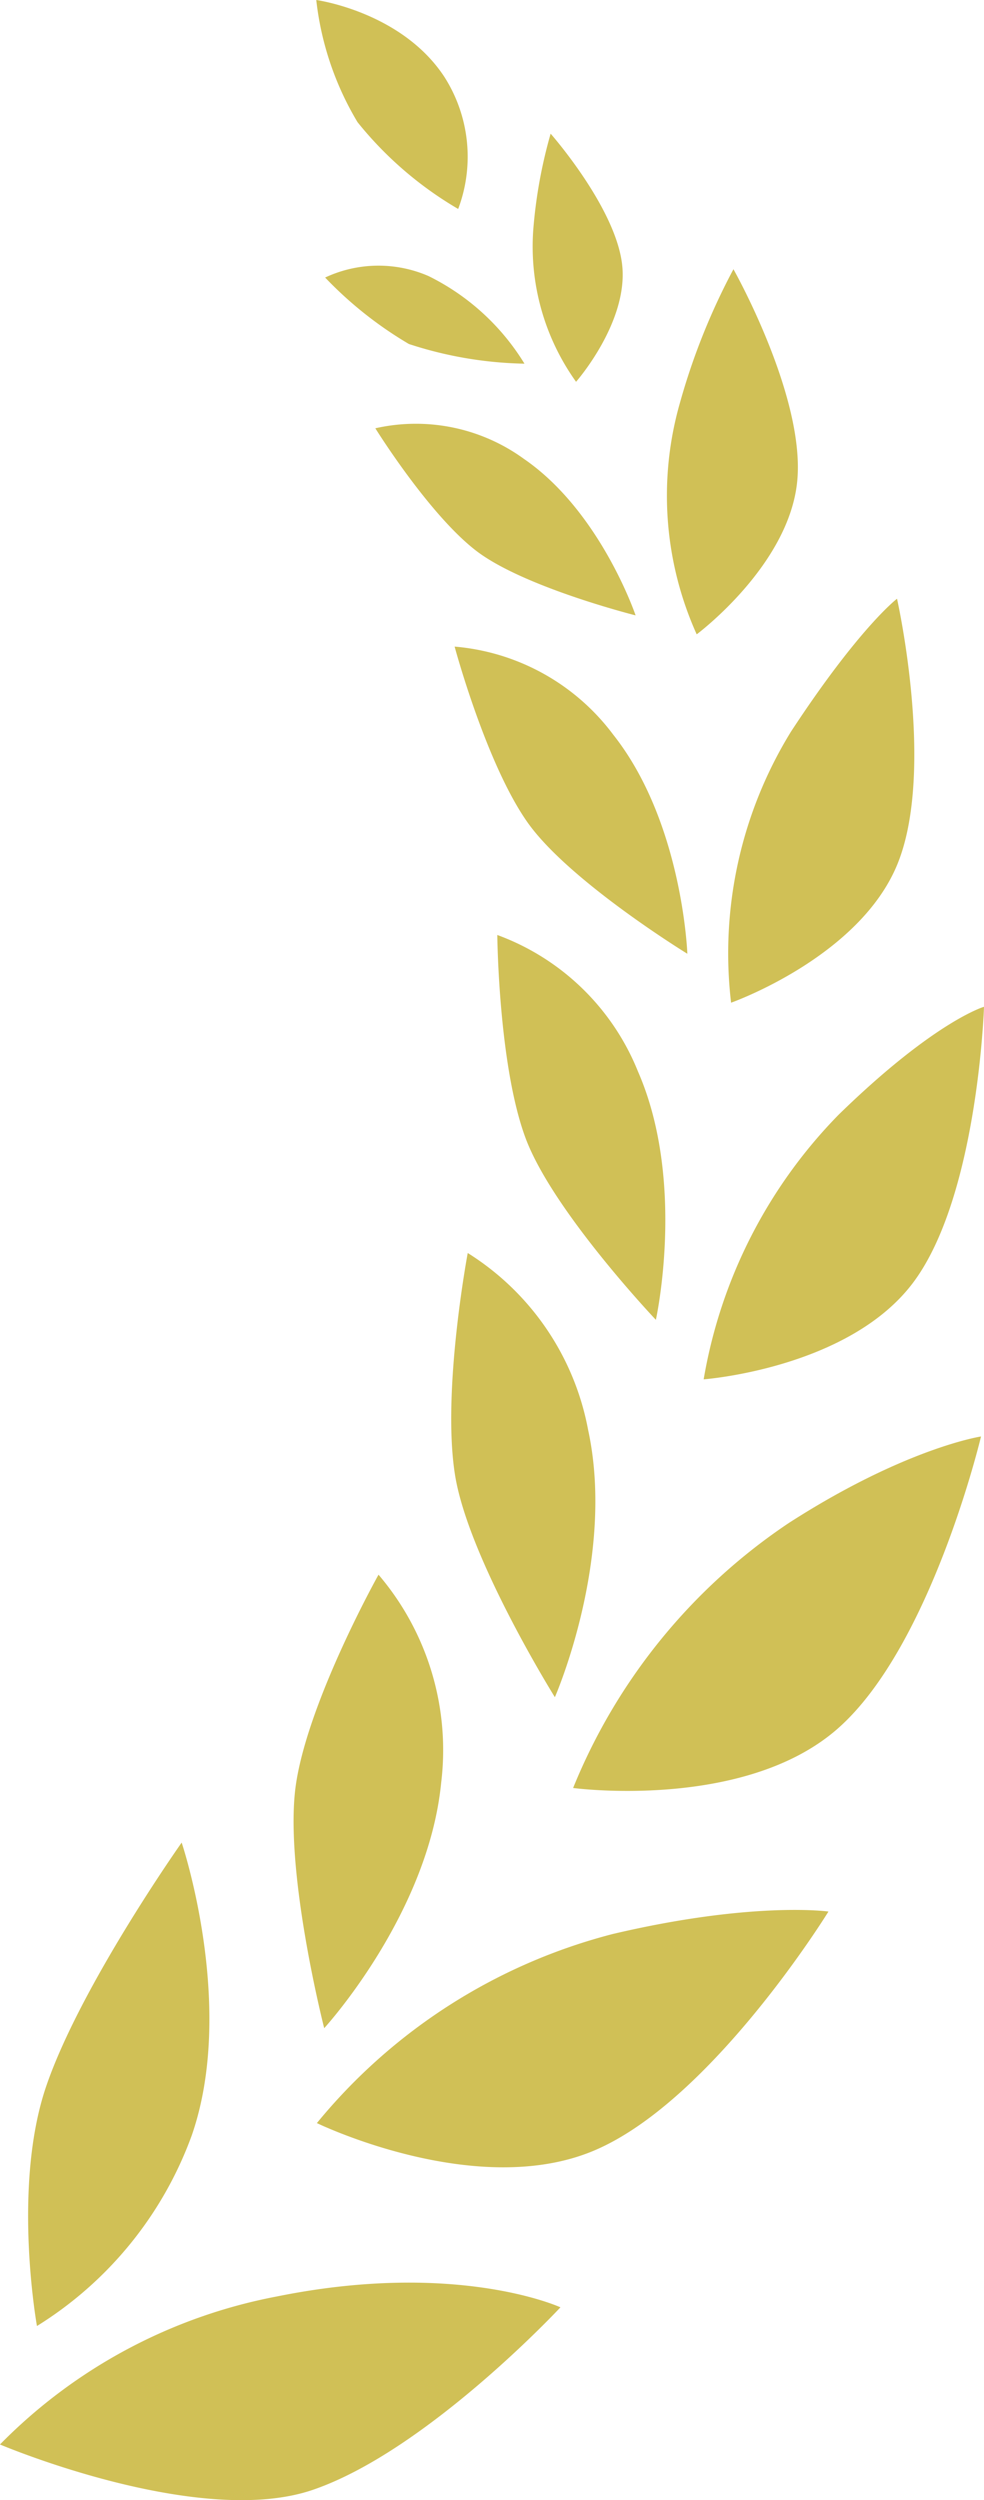 <svg id="グループ_1362" data-name="グループ 1362" xmlns="http://www.w3.org/2000/svg" xmlns:xlink="http://www.w3.org/1999/xlink" width="45.298" height="115.079" viewBox="0 0 45.298 115.079">
  <defs>
    <clipPath id="clip-path">
      <rect id="長方形_48" data-name="長方形 48" width="45.298" height="115.079" fill="#d0c056"/>
    </clipPath>
  </defs>
  <g id="グループ_1351" data-name="グループ 1351" clip-path="url(#clip-path)">
    <path id="パス_22" data-name="パス 22" d="M53.891,149.466a17.285,17.285,0,0,0,7.129-8.781c2.062-5.958-.467-13.472-.467-13.472s-4.658,6.59-6.237,11.219-.425,11.033-.425,11.033" transform="translate(-52.19 -42.399)" fill="#d0c056"/>
    <path id="パス_23" data-name="パス 23" d="M29.245,165.043a24.192,24.192,0,0,1,12.746-6.812c8.309-1.682,13.054.5,13.054.5s-6.143,6.6-11.394,8.4-14.406-2.086-14.406-2.086" transform="translate(-29.245 -52.525)" fill="#d0c056"/>
    <path id="パス_24" data-name="パス 24" d="M38.789,129.593s4.784-5.218,5.384-11.288a12.437,12.437,0,0,0-2.883-9.587s-3.19,5.7-3.792,9.585,1.292,11.291,1.292,11.291" transform="translate(-23.865 -36.235)" fill="#d0c056"/>
    <path id="パス_25" data-name="パス 25" d="M10.739,141.672a26,26,0,0,1,13.632-8.705c6.454-1.517,9.917-1.031,9.917-1.031s-5.353,8.7-10.783,11-12.766-1.261-12.766-1.261" transform="translate(3.85 -43.948)" fill="#d0c056"/>
    <path id="パス_26" data-name="パス 26" d="M31.609,106.96s2.814-6.414,1.531-12.319A12.255,12.255,0,0,0,27.6,86.508s-1.2,6.374-.585,10.218,4.6,10.234,4.6,10.234" transform="translate(-6.068 -28.832)" fill="#d0c056"/>
    <path id="パス_27" data-name="パス 27" d="M.206,115.354a26.79,26.79,0,0,1,9.933-12.2c5.375-3.457,8.845-3.98,8.845-3.98s-2.289,9.665-6.6,13.45S.206,115.354.206,115.354" transform="translate(26.177 -33.053)" fill="#d0c056"/>
    <path id="パス_28" data-name="パス 28" d="M29.3,82.266s1.4-6.336-.823-11.428A11.1,11.1,0,0,0,22,64.552s.052,5.991,1.3,9.347,6,8.368,6,8.368" transform="translate(0.893 -21.515)" fill="#d0c056"/>
    <path id="パス_29" data-name="パス 29" d="M0,86.658A22.865,22.865,0,0,1,6.213,74.477c4.416-4.308,6.692-4.968,6.692-4.968s-.278,8.659-3.231,12.655S0,86.658,0,86.658" transform="translate(32.393 -23.167)" fill="#d0c056"/>
    <path id="パス_30" data-name="パス 30" d="M31.2,58.781s-.215-6.042-3.406-10.077a10.182,10.182,0,0,0-7.308-4.062s1.443,5.376,3.353,8.087S31.2,58.781,31.2,58.781" transform="translate(0.442 -14.879)" fill="#d0c056"/>
    <path id="パス_31" data-name="パス 31" d="M4.939,59.932A19.458,19.458,0,0,1,7.7,47.449c3.147-4.8,4.878-6.113,4.878-6.113s1.767,7.856.035,12.177-7.678,6.42-7.678,6.42" transform="translate(28.716 -13.777)" fill="#d0c056"/>
    <path id="パス_32" data-name="パス 32" d="M36.038,38.068s-1.617-4.781-5.142-7.2a8.459,8.459,0,0,0-6.838-1.407s2.444,3.937,4.625,5.625,7.355,2.987,7.355,2.987" transform="translate(-6.78 -9.747)" fill="#d0c056"/>
    <path id="パス_33" data-name="パス 33" d="M14.253,35.394a15.542,15.542,0,0,1-.763-10.686,30.384,30.384,0,0,1,2.455-6.121s3.3,5.841,2.938,9.735-4.63,7.072-4.63,7.072" transform="translate(17.819 -6.195)" fill="#d0c056"/>
    <path id="パス_34" data-name="パス 34" d="M40.907,22.857a10.75,10.75,0,0,0-4.419-4.034,5.786,5.786,0,0,0-4.758.069,17.826,17.826,0,0,0,3.857,3.06,18.06,18.06,0,0,0,5.32.905" transform="translate(-16.763 -6.117)" fill="#d0c056"/>
    <path id="パス_35" data-name="パス 35" d="M26.96,20.651a10.7,10.7,0,0,1-1.971-6.992,22.42,22.42,0,0,1,.8-4.43s3,3.4,3.293,6.04-2.123,5.382-2.123,5.382" transform="translate(-0.441 -3.076)" fill="#d0c056"/>
    <path id="パス_36" data-name="パス 36" d="M42.18,9.619a6.831,6.831,0,0,0-.638-6.084C39.571.536,35.647,0,35.647,0a13.938,13.938,0,0,0,1.9,5.624A16.823,16.823,0,0,0,42.18,9.619" transform="translate(-21.088 0)" fill="#d0c056"/>
  </g>
</svg>
